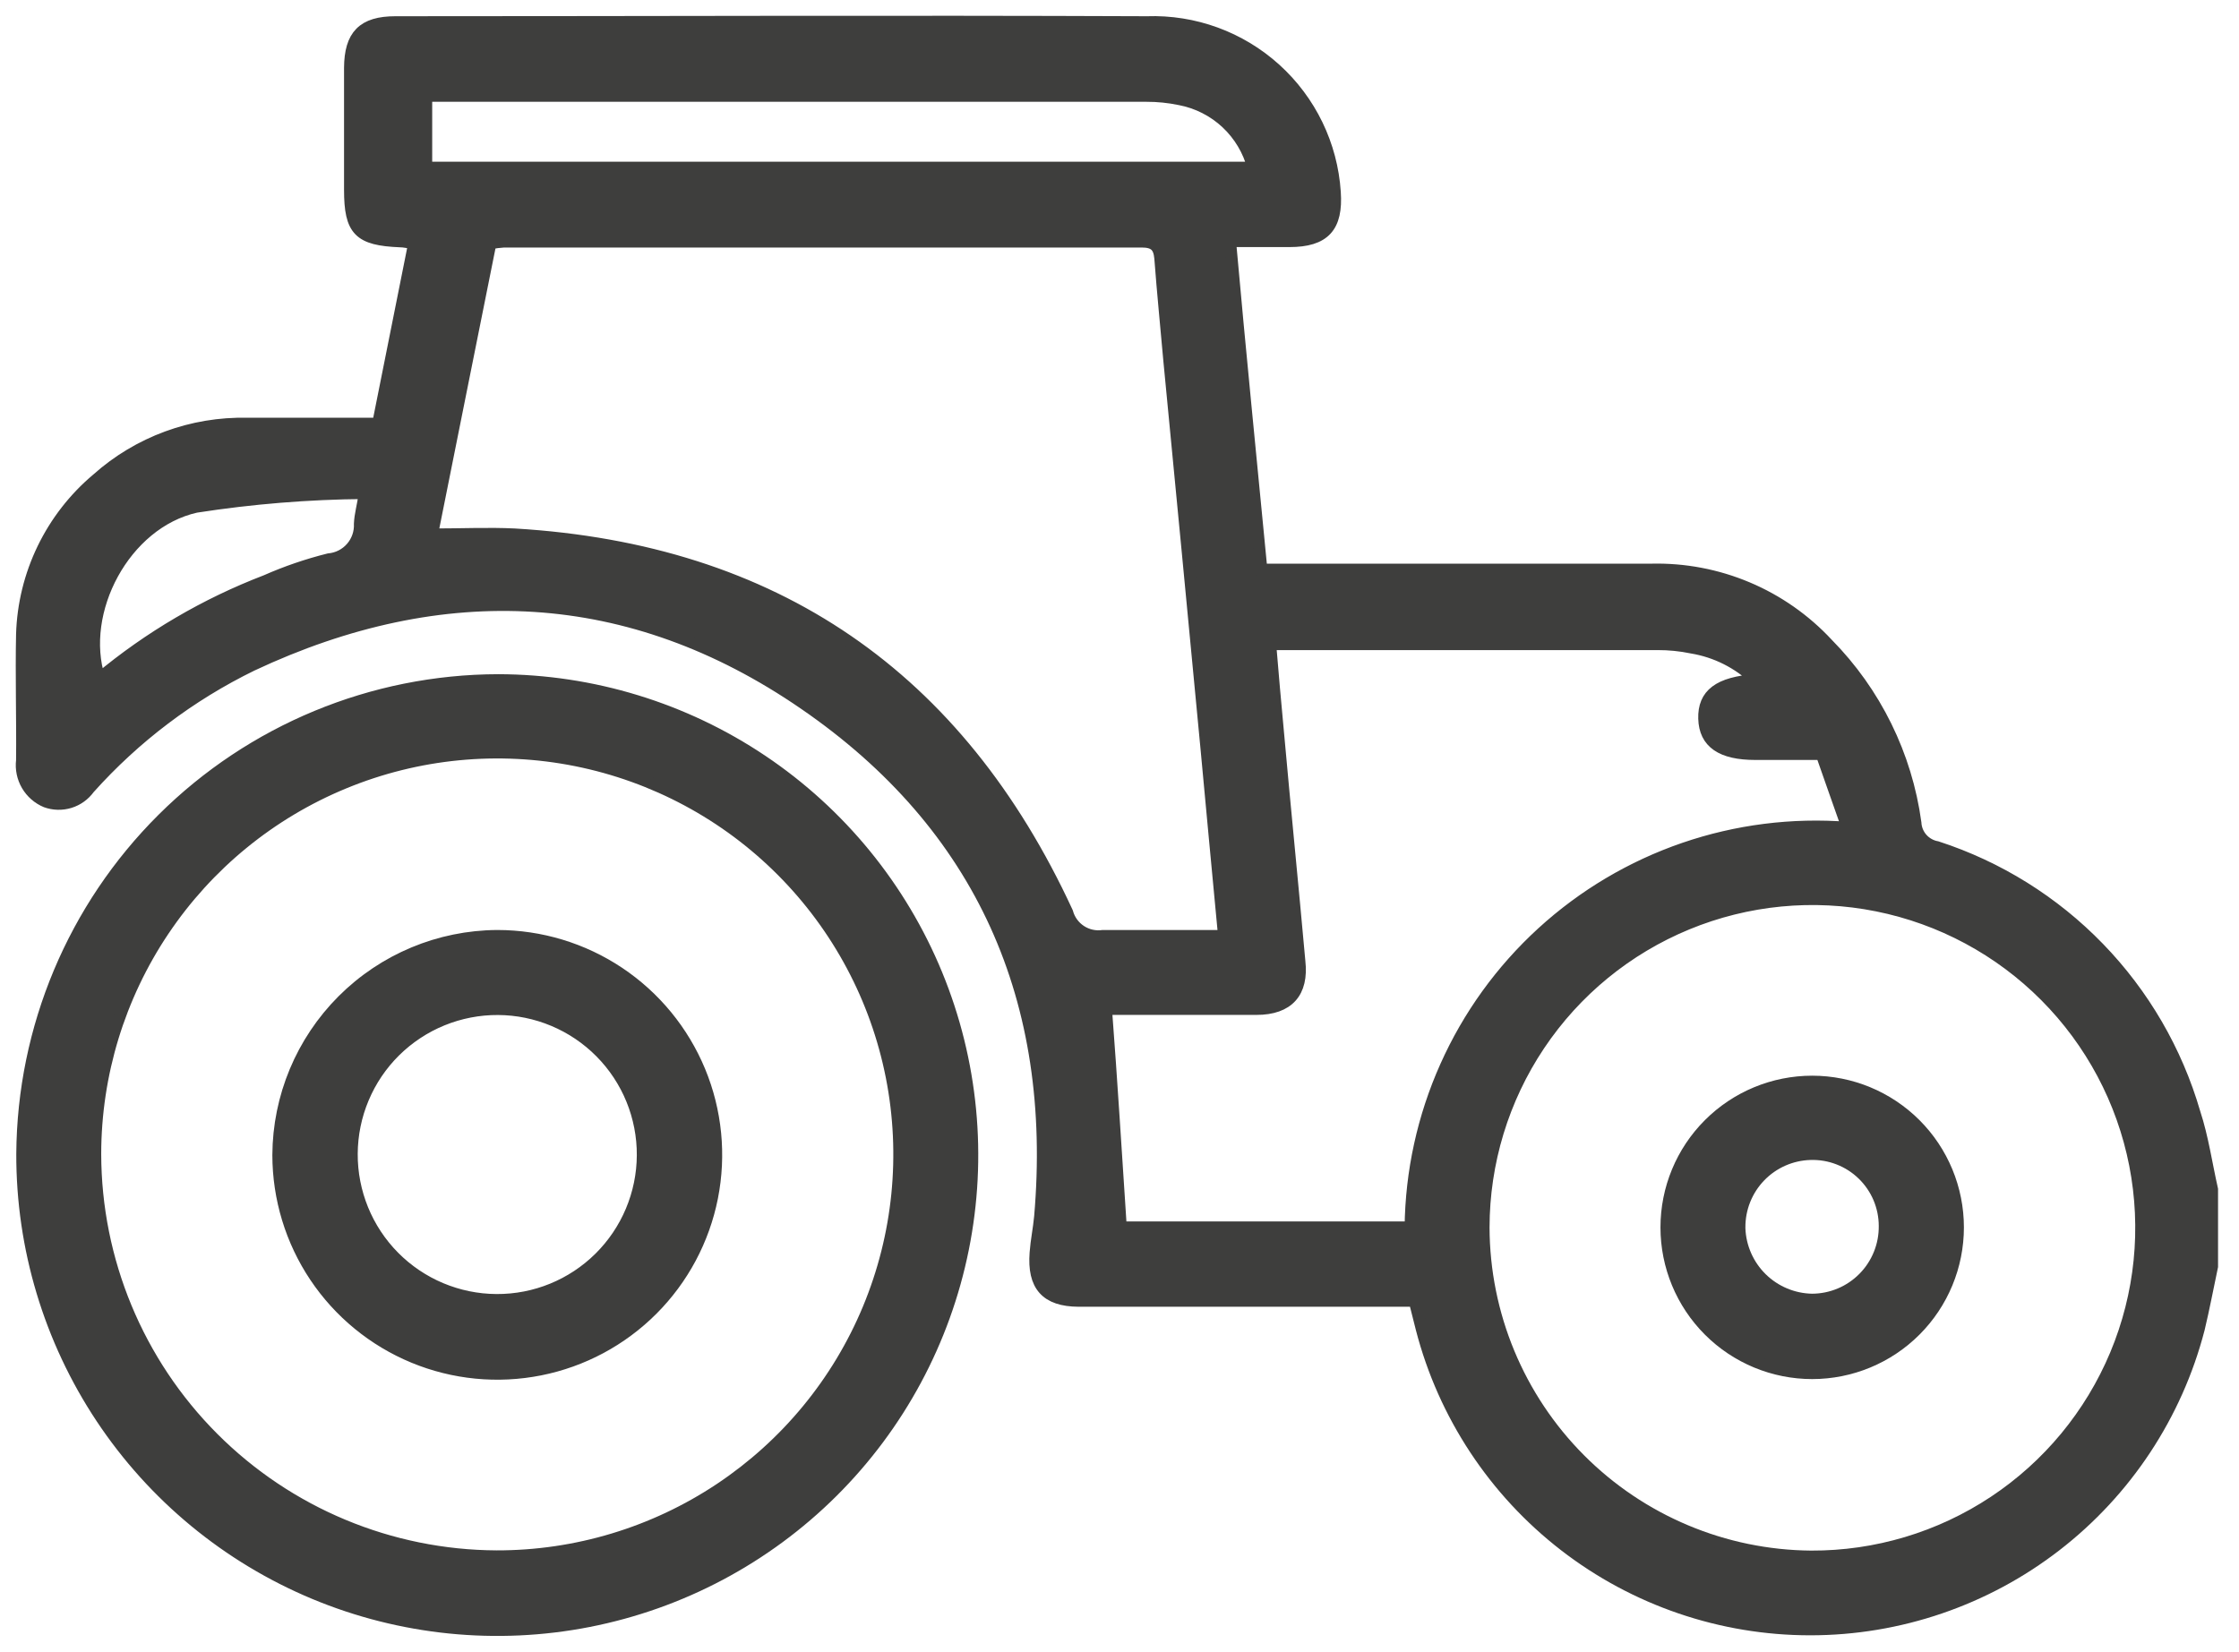 <svg width="103" height="76" viewBox="0 0 103 76" fill="none" xmlns="http://www.w3.org/2000/svg">
<path d="M1.014 34.989C0.966 35.383 1.049 35.781 1.248 36.123C1.448 36.465 1.754 36.733 2.12 36.885C2.471 37.011 2.853 37.02 3.21 36.91C3.566 36.799 3.877 36.576 4.095 36.273C6.203 33.917 8.748 31.992 11.589 30.605C20.377 26.478 28.998 26.883 36.986 32.373C45.181 37.991 48.707 46.049 47.848 55.982C47.798 56.535 47.68 57.088 47.64 57.641C47.522 59.162 48.134 59.843 49.615 59.853C52.182 59.853 54.74 59.853 57.297 59.853H65.078L65.404 61.146C66.432 65.105 68.744 68.61 71.979 71.112C75.213 73.614 79.187 74.971 83.276 74.971C87.366 74.971 91.34 73.614 94.574 71.112C97.809 68.61 100.121 65.105 101.149 61.146C101.386 60.159 101.554 59.241 101.761 58.273V54.728C101.495 53.553 101.327 52.348 100.951 51.203C100.123 48.354 98.61 45.75 96.544 43.62C94.479 41.489 91.924 39.896 89.102 38.979C88.836 38.932 88.593 38.796 88.413 38.593C88.234 38.391 88.129 38.133 88.115 37.863C87.691 34.752 86.27 31.863 84.066 29.628C83.035 28.518 81.781 27.639 80.385 27.05C78.989 26.461 77.484 26.175 75.97 26.211C70.361 26.211 64.743 26.211 59.183 26.211H58.028C57.544 21.166 57.041 16.218 56.586 11.094C57.574 11.094 58.443 11.094 59.312 11.094C60.931 11.094 61.514 10.432 61.405 8.842C61.263 6.67 60.28 4.639 58.665 3.179C57.05 1.719 54.931 0.945 52.755 1.022C41.232 0.973 29.718 1.022 18.195 1.022C16.694 1.022 16.112 1.634 16.102 3.125C16.102 4.991 16.102 6.858 16.102 8.734C16.102 10.61 16.526 11.025 18.402 11.104C18.59 11.104 18.778 11.153 19.054 11.192L17.395 19.497C15.361 19.497 13.367 19.497 11.382 19.497C8.838 19.439 6.367 20.349 4.47 22.044C3.424 22.924 2.576 24.015 1.98 25.245C1.385 26.475 1.055 27.817 1.014 29.183C0.974 31.109 1.034 33.044 1.014 34.989ZM68.248 56.486C68.25 53.492 69.14 50.566 70.806 48.078C72.472 45.59 74.839 43.653 77.607 42.511C80.375 41.37 83.419 41.075 86.354 41.665C89.29 42.254 91.984 43.702 94.096 45.824C96.209 47.946 97.644 50.647 98.22 53.584C98.796 56.523 98.487 59.566 97.333 62.328C96.179 65.091 94.231 67.448 91.735 69.103C89.24 70.758 86.31 71.635 83.316 71.623C79.317 71.592 75.492 69.985 72.671 67.151C69.85 64.317 68.261 60.484 68.248 56.486ZM50.879 46.424H51.797C53.772 46.424 55.806 46.424 57.801 46.424C59.262 46.424 59.934 45.654 59.776 44.242C59.46 40.717 59.104 37.191 58.788 33.666C58.66 32.343 58.551 31.02 58.433 29.638C58.759 29.638 58.946 29.638 59.134 29.638H76.256C76.783 29.636 77.309 29.689 77.826 29.796C78.942 29.98 79.975 30.5 80.788 31.287C79.06 31.415 78.369 31.958 78.399 33.064C78.428 34.17 79.198 34.693 80.749 34.693H83.8C84.185 35.779 84.55 36.846 84.995 38.09C82.448 37.89 79.887 38.215 77.471 39.045C75.055 39.876 72.836 41.194 70.951 42.918C69.066 44.642 67.555 46.735 66.513 49.068C65.47 51.4 64.918 53.921 64.891 56.476H51.56C51.333 53.059 51.136 49.791 50.879 46.424ZM19.874 24.592C20.762 20.119 21.661 15.705 22.56 11.192C22.765 11.154 22.973 11.128 23.182 11.114C32.957 11.114 42.743 11.114 52.518 11.114C53.111 11.114 53.328 11.331 53.377 11.884C53.496 13.463 53.654 15.034 53.792 16.594C54.365 22.518 54.934 28.463 55.5 34.427C55.767 37.251 56.023 40.094 56.31 43.067C54.394 43.067 52.568 43.067 50.741 43.067C50.381 43.118 50.014 43.036 49.711 42.836C49.407 42.636 49.187 42.331 49.092 41.98C44.076 31.119 35.633 25.303 23.675 24.592C22.5 24.533 21.207 24.592 19.874 24.592ZM19.607 4.409H20.358H52.735C53.256 4.407 53.776 4.46 54.286 4.567C55.087 4.72 55.829 5.097 56.425 5.654C57.021 6.212 57.447 6.927 57.653 7.717H19.607V4.409ZM9.012 23.318C11.584 22.919 14.181 22.707 16.783 22.686C16.684 23.338 16.576 23.674 16.556 24.098C16.575 24.503 16.437 24.901 16.17 25.206C15.903 25.512 15.528 25.702 15.124 25.737C14.137 25.984 13.172 26.314 12.241 26.725C9.454 27.794 6.861 29.315 4.569 31.227C3.581 28.147 5.714 24.059 9.012 23.318Z" fill="#3E3E3D" stroke="#3E3E3D" stroke-width="0.55" stroke-miterlimit="10"/>
<path d="M1.024 53.089C1.012 57.411 2.283 61.64 4.674 65.24C7.066 68.84 10.472 71.65 14.461 73.315C18.45 74.979 22.843 75.423 27.084 74.591C31.326 73.758 35.225 71.687 38.289 68.638C41.353 65.589 43.444 61.7 44.297 57.463C45.151 53.226 44.728 48.831 43.084 44.834C41.439 40.837 38.646 37.417 35.058 35.007C31.47 32.598 27.247 31.306 22.925 31.297C17.139 31.307 11.59 33.603 7.488 37.684C3.386 41.766 1.063 47.303 1.024 53.089ZM4.381 53.089C4.387 49.431 5.478 45.857 7.515 42.819C9.552 39.781 12.444 37.415 15.826 36.021C19.207 34.626 22.926 34.266 26.513 34.985C30.099 35.705 33.392 37.471 35.974 40.062C38.557 42.653 40.313 45.951 41.021 49.54C41.728 53.128 41.356 56.846 39.951 60.224C38.546 63.601 36.171 66.485 33.126 68.513C30.081 70.54 26.504 71.619 22.846 71.613C17.947 71.592 13.255 69.633 9.795 66.164C6.335 62.695 4.389 57.998 4.381 53.099V53.089Z" fill="#3E3E3D" stroke="#3E3E3D" stroke-width="0.55" stroke-miterlimit="10"/>
<path d="M76.661 56.476C76.661 58.254 77.367 59.959 78.625 61.217C79.882 62.474 81.587 63.181 83.366 63.181C85.144 63.181 86.849 62.474 88.106 61.217C89.364 59.959 90.07 58.254 90.07 56.476C90.07 54.698 89.364 52.992 88.106 51.735C86.849 50.478 85.144 49.771 83.366 49.771C81.587 49.771 79.882 50.478 78.625 51.735C77.367 52.992 76.661 54.698 76.661 56.476ZM80.018 56.476C80.013 55.597 80.352 54.752 80.963 54.12C81.574 53.489 82.408 53.122 83.287 53.099C83.73 53.086 84.171 53.161 84.584 53.322C84.998 53.482 85.375 53.723 85.693 54.032C86.012 54.34 86.265 54.709 86.439 55.117C86.612 55.525 86.702 55.963 86.703 56.407C86.708 56.85 86.626 57.29 86.46 57.701C86.294 58.113 86.049 58.487 85.737 58.803C85.426 59.119 85.055 59.37 84.647 59.541C84.238 59.713 83.799 59.802 83.356 59.803C82.486 59.786 81.656 59.437 81.035 58.828C80.415 58.218 80.051 57.395 80.018 56.525V56.476Z" fill="#3E3E3D" stroke="#3E3E3D" stroke-width="0.55" stroke-miterlimit="10"/>
<path d="M12.804 53.148C12.806 55.14 13.398 57.086 14.506 58.741C15.614 60.396 17.188 61.685 19.028 62.446C20.869 63.207 22.894 63.405 24.847 63.015C26.8 62.626 28.593 61.666 30.001 60.257C31.409 58.848 32.367 57.053 32.755 55.1C33.142 53.146 32.943 51.122 32.18 49.282C31.417 47.442 30.126 45.87 28.47 44.763C26.814 43.657 24.867 43.067 22.876 43.067C20.208 43.082 17.653 44.15 15.768 46.037C13.882 47.925 12.817 50.48 12.804 53.148ZM16.181 53.089C16.186 52.21 16.363 51.34 16.704 50.53C17.044 49.719 17.541 48.984 18.166 48.365C18.791 47.747 19.532 47.257 20.346 46.925C21.16 46.593 22.031 46.424 22.91 46.429C23.789 46.433 24.659 46.611 25.47 46.952C26.28 47.292 27.016 47.789 27.634 48.414C28.253 49.039 28.742 49.779 29.074 50.593C29.406 51.407 29.575 52.279 29.57 53.158C29.561 54.934 28.847 56.633 27.585 57.882C26.323 59.131 24.617 59.828 22.841 59.818C21.066 59.809 19.366 59.095 18.117 57.833C16.868 56.571 16.172 54.864 16.181 53.089Z" fill="#3E3E3D" stroke="#3E3E3D" stroke-width="0.55" stroke-miterlimit="10"/>
</svg>
